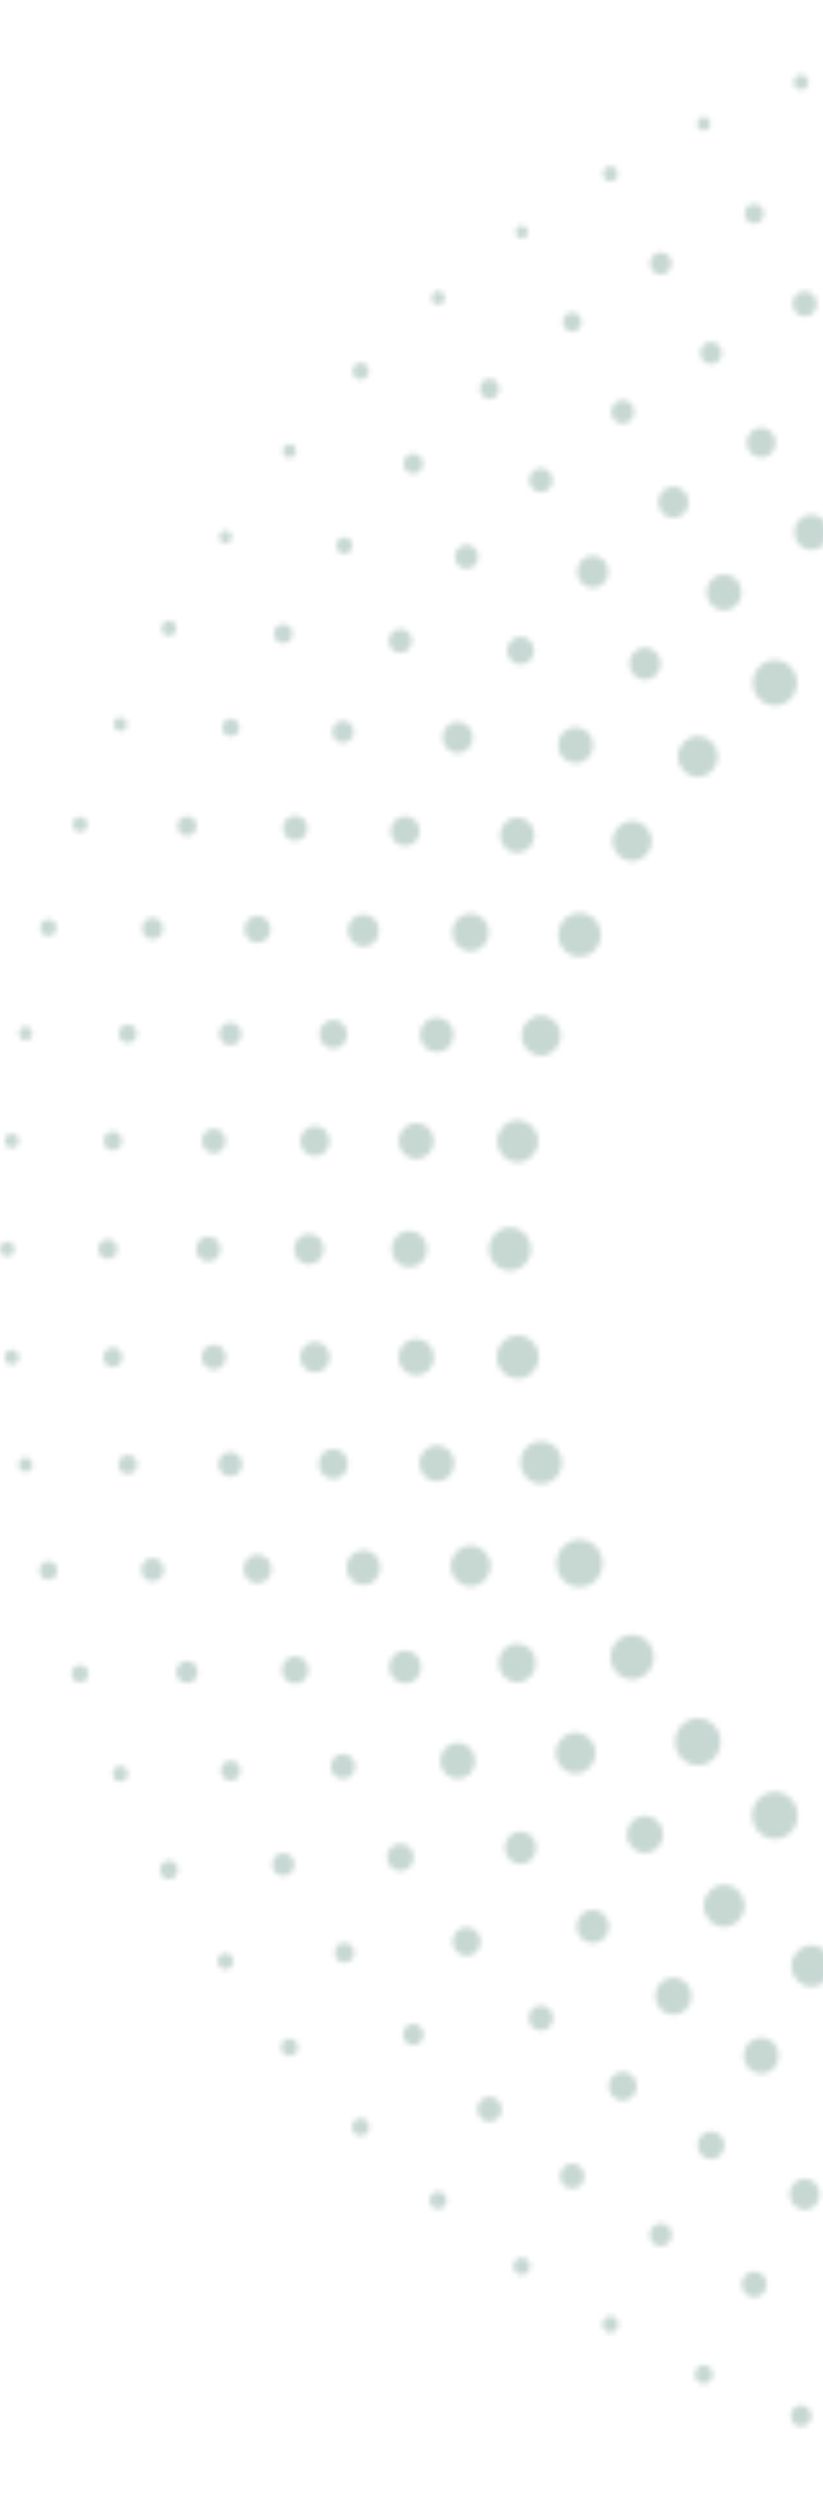 <svg width="159" height="483" viewBox="0 0 159 483" fill="none" xmlns="http://www.w3.org/2000/svg">
<mask id="mask0_92_3835" style="mask-type:alpha" maskUnits="userSpaceOnUse" x="0" y="0" width="469" height="483">
<path d="M149.707 355.252C152.145 355.252 154.108 353.208 154.108 350.723C154.108 348.237 152.122 346.17 149.707 346.17C147.292 346.17 145.306 348.214 145.306 350.723C145.306 353.231 147.269 355.252 149.707 355.252Z" fill="#206351" fill-opacity="0.5"/>
<path d="M134.811 341.036C137.248 341.036 139.212 338.992 139.212 336.483C139.212 333.974 137.226 331.953 134.811 331.953C132.396 331.953 130.409 333.997 130.409 336.483C130.409 338.969 132.396 341.036 134.811 341.036Z" fill="#206351" fill-opacity="0.5"/>
<path d="M122.127 324.45C124.429 324.45 126.302 322.522 126.302 320.129C126.302 317.737 124.429 315.832 122.127 315.832C119.824 315.832 117.951 317.76 117.951 320.129C117.951 322.499 119.824 324.45 122.127 324.45Z" fill="#206351" fill-opacity="0.5"/>
<path d="M111.969 306.61C114.429 306.61 116.416 304.565 116.416 302.033C116.416 299.501 114.429 297.457 111.969 297.457C109.509 297.457 107.523 299.501 107.523 302.033C107.523 304.565 109.509 306.61 111.969 306.61Z" fill="#206351" fill-opacity="0.5"/>
<path d="M104.544 286.679C106.756 286.679 108.539 284.843 108.539 282.567C108.539 280.29 106.756 278.455 104.544 278.455C102.333 278.455 100.55 280.29 100.55 282.567C100.55 284.843 102.333 286.679 104.544 286.679Z" fill="#206351" fill-opacity="0.5"/>
<path d="M100.03 266.329C102.265 266.329 104.07 264.471 104.07 262.171C104.07 259.871 102.265 258.013 100.03 258.013C97.796 258.013 95.99 259.871 95.99 262.171C95.99 264.471 97.796 266.329 100.03 266.329Z" fill="#206351" fill-opacity="0.5"/>
<path d="M98.519 245.469C100.753 245.469 102.559 243.611 102.559 241.311C102.559 239.011 100.753 237.153 98.519 237.153C96.284 237.153 94.478 239.011 94.478 241.311C94.478 243.611 96.284 245.469 98.519 245.469Z" fill="#206351" fill-opacity="0.5"/>
<path d="M100.03 224.539C102.22 224.539 103.98 222.704 103.98 220.474C103.98 218.244 102.197 216.409 100.03 216.409C97.864 216.409 96.081 218.244 96.081 220.474C96.081 222.704 97.864 224.539 100.03 224.539Z" fill="#206351" fill-opacity="0.5"/>
<path d="M104.544 203.957C106.621 203.957 108.314 202.215 108.314 200.078C108.314 197.941 106.621 196.199 104.544 196.199C102.468 196.199 100.775 197.941 100.775 200.078C100.775 202.215 102.468 203.957 104.544 203.957Z" fill="#206351" fill-opacity="0.5"/>
<path d="M111.97 184.839C114.227 184.839 116.077 182.958 116.077 180.611C116.077 178.265 114.249 176.384 111.97 176.384C109.69 176.384 107.862 178.265 107.862 180.611C107.862 182.958 109.713 184.839 111.97 184.839Z" fill="#206351" fill-opacity="0.5"/>
<path d="M122.126 166.372C124.203 166.372 125.896 164.629 125.896 162.492C125.896 160.355 124.203 158.613 122.126 158.613C120.05 158.613 118.357 160.355 118.357 162.492C118.357 164.629 120.05 166.372 122.126 166.372Z" fill="#206351" fill-opacity="0.5"/>
<path d="M134.811 150.111C136.932 150.111 138.648 148.345 138.648 146.162C138.648 143.978 136.932 142.213 134.811 142.213C132.689 142.213 130.974 143.978 130.974 146.162C130.974 148.345 132.689 150.111 134.811 150.111Z" fill="#206351" fill-opacity="0.5"/>
<path d="M149.706 136.312C152.053 136.312 153.972 134.337 153.972 131.922C153.972 129.506 152.053 127.531 149.706 127.531C147.359 127.531 145.44 129.506 145.44 131.922C145.44 134.337 147.359 136.312 149.706 136.312Z" fill="#206351" fill-opacity="0.5"/>
<path d="M156.772 383.802C158.916 383.802 160.654 382.013 160.654 379.807C160.654 377.6 158.916 375.811 156.772 375.811C154.628 375.811 152.89 377.6 152.89 379.807C152.89 382.013 154.628 383.802 156.772 383.802Z" fill="#206351" fill-opacity="0.5"/>
<path d="M139.889 372.257C142.079 372.257 143.839 370.421 143.839 368.191C143.839 365.961 142.056 364.126 139.889 364.126C137.723 364.126 135.94 365.961 135.94 368.191C135.94 370.421 137.723 372.257 139.889 372.257Z" fill="#206351" fill-opacity="0.5"/>
<path d="M124.608 357.994C126.549 357.994 128.107 356.368 128.107 354.393C128.107 352.418 126.549 350.792 124.608 350.792C122.667 350.792 121.11 352.418 121.11 354.393C121.11 356.368 122.69 357.994 124.608 357.994Z" fill="#206351" fill-opacity="0.5"/>
<path d="M111.202 342.616C113.324 342.616 115.039 340.85 115.039 338.667C115.039 336.483 113.324 334.718 111.202 334.718C109.081 334.718 107.365 336.483 107.365 338.667C107.365 340.85 109.081 342.616 111.202 342.616Z" fill="#206351" fill-opacity="0.5"/>
<path d="M99.917 325.008C101.926 325.008 103.528 323.335 103.528 321.268C103.528 319.2 101.903 317.551 99.917 317.551C97.931 317.551 96.306 319.223 96.306 321.268C96.306 323.312 97.931 325.008 99.917 325.008Z" fill="#206351" fill-opacity="0.5"/>
<path d="M90.912 306.47C93.034 306.47 94.749 304.705 94.749 302.521C94.749 300.338 93.034 298.572 90.912 298.572C88.791 298.572 87.076 300.338 87.076 302.521C87.076 304.705 88.791 306.47 90.912 306.47Z" fill="#206351" fill-opacity="0.5"/>
<path d="M84.389 286.19C86.263 286.19 87.775 284.634 87.775 282.706C87.775 280.778 86.263 279.221 84.389 279.221C82.516 279.221 81.004 280.778 81.004 282.706C81.004 284.634 82.516 286.19 84.389 286.19Z" fill="#206351" fill-opacity="0.5"/>
<path d="M80.417 265.725C82.313 265.725 83.848 264.145 83.848 262.194C83.848 260.243 82.313 258.663 80.417 258.663C78.521 258.663 76.987 260.243 76.987 262.194C76.987 264.145 78.521 265.725 80.417 265.725Z" fill="#206351" fill-opacity="0.5"/>
<path d="M79.085 244.842C80.981 244.842 82.516 243.262 82.516 241.311C82.516 239.359 80.981 237.78 79.085 237.78C77.189 237.78 75.654 239.359 75.654 241.311C75.654 243.262 77.189 244.842 79.085 244.842Z" fill="#206351" fill-opacity="0.5"/>
<path d="M80.417 223.935C82.291 223.935 83.803 222.378 83.803 220.45C83.803 218.522 82.291 216.966 80.417 216.966C78.544 216.966 77.032 218.522 77.032 220.45C77.032 222.378 78.544 223.935 80.417 223.935Z" fill="#206351" fill-opacity="0.5"/>
<path d="M84.389 203.26C86.172 203.26 87.64 201.774 87.64 199.915C87.64 198.057 86.195 196.57 84.389 196.57C82.584 196.57 81.139 198.057 81.139 199.915C81.139 201.774 82.584 203.26 84.389 203.26Z" fill="#206351" fill-opacity="0.5"/>
<path d="M90.912 183.771C92.875 183.771 94.455 182.144 94.455 180.123C94.455 178.102 92.875 176.476 90.912 176.476C88.948 176.476 87.368 178.102 87.368 180.123C87.368 182.144 88.948 183.771 90.912 183.771Z" fill="#206351" fill-opacity="0.5"/>
<path d="M99.918 164.769C101.746 164.769 103.235 163.236 103.235 161.354C103.235 159.472 101.746 157.939 99.918 157.939C98.09 157.939 96.6 159.472 96.6 161.354C96.6 163.236 98.09 164.769 99.918 164.769Z" fill="#206351" fill-opacity="0.5"/>
<path d="M111.203 147.462C113.076 147.462 114.588 145.906 114.588 143.978C114.588 142.05 113.076 140.493 111.203 140.493C109.33 140.493 107.817 142.05 107.817 143.978C107.817 145.906 109.33 147.462 111.203 147.462Z" fill="#206351" fill-opacity="0.5"/>
<path d="M124.609 131.341C126.279 131.341 127.633 129.947 127.633 128.228C127.633 126.509 126.279 125.115 124.609 125.115C122.939 125.115 121.585 126.509 121.585 128.228C121.585 129.947 122.939 131.341 124.609 131.341Z" fill="#206351" fill-opacity="0.5"/>
<path d="M139.889 117.938C141.762 117.938 143.274 116.381 143.274 114.453C143.274 112.525 141.762 110.969 139.889 110.969C138.015 110.969 136.503 112.525 136.503 114.453C136.503 116.381 138.015 117.938 139.889 117.938Z" fill="#206351" fill-opacity="0.5"/>
<path d="M156.771 106.253C158.6 106.253 160.089 104.72 160.089 102.838C160.089 100.957 158.6 99.423 156.771 99.423C154.943 99.423 153.454 100.957 153.454 102.838C153.454 104.72 154.943 106.253 156.771 106.253Z" fill="#206351" fill-opacity="0.5"/>
<path d="M147.066 400.62C148.94 400.62 150.452 399.064 150.452 397.136C150.452 395.208 148.94 393.651 147.066 393.651C145.193 393.651 143.681 395.208 143.681 397.136C143.681 399.064 145.193 400.62 147.066 400.62Z" fill="#206351" fill-opacity="0.5"/>
<path d="M130.094 389.238C132.035 389.238 133.592 387.612 133.592 385.637C133.592 383.663 132.012 382.037 130.094 382.037C128.175 382.037 126.595 383.663 126.595 385.637C126.595 387.612 128.175 389.238 130.094 389.238Z" fill="#206351" fill-opacity="0.5"/>
<path d="M114.521 375.393C116.258 375.393 117.658 373.953 117.658 372.164C117.658 370.375 116.258 368.958 114.521 368.958C112.783 368.958 111.383 370.398 111.383 372.164C111.383 373.929 112.783 375.393 114.521 375.393Z" fill="#206351" fill-opacity="0.5"/>
<path d="M100.572 360.108C102.265 360.108 103.619 358.691 103.619 356.972C103.619 355.253 102.242 353.836 100.572 353.836C98.902 353.836 97.525 355.253 97.525 356.972C97.525 358.691 98.902 360.108 100.572 360.108Z" fill="#206351" fill-opacity="0.5"/>
<path d="M88.429 343.661C90.302 343.661 91.815 342.104 91.815 340.176C91.815 338.248 90.302 336.692 88.429 336.692C86.556 336.692 85.044 338.248 85.044 340.176C85.044 342.104 86.556 343.661 88.429 343.661Z" fill="#206351" fill-opacity="0.5"/>
<path d="M78.273 325.24C79.988 325.24 81.365 323.823 81.365 322.058C81.365 320.292 79.988 318.875 78.273 318.875C76.557 318.875 75.18 320.292 75.18 322.058C75.18 323.823 76.557 325.24 78.273 325.24Z" fill="#206351" fill-opacity="0.5"/>
<path d="M70.216 306.215C72.022 306.215 73.489 304.705 73.489 302.847C73.489 300.988 72.022 299.478 70.216 299.478C68.41 299.478 66.943 300.988 66.943 302.847C66.943 304.705 68.41 306.215 70.216 306.215Z" fill="#206351" fill-opacity="0.5"/>
<path d="M64.393 285.726C65.95 285.726 67.214 284.425 67.214 282.822C67.214 281.219 65.95 279.918 64.393 279.918C62.836 279.918 61.572 281.219 61.572 282.822C61.572 284.425 62.836 285.726 64.393 285.726Z" fill="#206351" fill-opacity="0.5"/>
<path d="M60.849 265.144C62.432 265.144 63.715 263.824 63.715 262.194C63.715 260.565 62.432 259.244 60.849 259.244C59.266 259.244 57.982 260.565 57.982 262.194C57.982 263.824 59.266 265.144 60.849 265.144Z" fill="#206351" fill-opacity="0.5"/>
<path d="M59.675 244.261C61.255 244.261 62.542 242.937 62.542 241.311C62.542 239.684 61.255 238.36 59.675 238.36C58.095 238.36 56.809 239.684 56.809 241.311C56.809 242.937 58.095 244.261 59.675 244.261Z" fill="#206351" fill-opacity="0.5"/>
<path d="M60.849 223.354C62.407 223.354 63.67 222.053 63.67 220.45C63.67 218.848 62.407 217.547 60.849 217.547C59.292 217.547 58.028 218.848 58.028 220.45C58.028 222.053 59.292 223.354 60.849 223.354Z" fill="#206351" fill-opacity="0.5"/>
<path d="M64.392 202.587C65.859 202.587 67.078 201.356 67.078 199.823C67.078 198.289 65.882 197.058 64.392 197.058C62.903 197.058 61.706 198.289 61.706 199.823C61.706 201.356 62.903 202.587 64.392 202.587Z" fill="#206351" fill-opacity="0.5"/>
<path d="M70.215 182.888C71.885 182.888 73.24 181.494 73.24 179.775C73.24 178.056 71.885 176.663 70.215 176.663C68.545 176.663 67.191 178.056 67.191 179.775C67.191 181.494 68.545 182.888 70.215 182.888Z" fill="#206351" fill-opacity="0.5"/>
<path d="M78.273 163.444C79.808 163.444 81.072 162.167 81.072 160.564C81.072 158.961 79.831 157.683 78.273 157.683C76.716 157.683 75.475 158.961 75.475 160.564C75.475 162.167 76.716 163.444 78.273 163.444Z" fill="#206351" fill-opacity="0.5"/>
<path d="M88.429 145.488C90.054 145.488 91.364 144.14 91.364 142.468C91.364 140.795 90.054 139.448 88.429 139.448C86.804 139.448 85.495 140.795 85.495 142.468C85.495 144.14 86.804 145.488 88.429 145.488Z" fill="#206351" fill-opacity="0.5"/>
<path d="M100.572 128.368C102.016 128.368 103.167 127.16 103.167 125.696C103.167 124.233 101.993 123.025 100.572 123.025C99.15 123.025 97.976 124.233 97.976 125.696C97.976 127.16 99.15 128.368 100.572 128.368Z" fill="#206351" fill-opacity="0.5"/>
<path d="M114.52 113.57C116.19 113.57 117.544 112.176 117.544 110.457C117.544 108.738 116.19 107.345 114.52 107.345C112.85 107.345 111.496 108.738 111.496 110.457C111.496 112.176 112.85 113.57 114.52 113.57Z" fill="#206351" fill-opacity="0.5"/>
<path d="M130.094 100.05C131.719 100.05 133.028 98.703 133.028 97.031C133.028 95.358 131.719 94.011 130.094 94.011C128.468 94.011 127.159 95.358 127.159 97.031C127.159 98.703 128.468 100.05 130.094 100.05Z" fill="#206351" fill-opacity="0.5"/>
<path d="M147.066 88.389C148.601 88.389 149.842 87.111 149.842 85.508C149.842 83.906 148.601 82.628 147.066 82.628C145.531 82.628 144.267 83.906 144.267 85.508C144.267 87.111 145.509 88.389 147.066 88.389Z" fill="#206351" fill-opacity="0.5"/>
<path d="M155.462 426.916C157.065 426.916 158.374 425.592 158.374 423.92C158.374 422.247 157.065 420.923 155.462 420.923C153.86 420.923 152.551 422.247 152.551 423.92C152.551 425.592 153.86 426.916 155.462 426.916Z" fill="#206351" fill-opacity="0.5"/>
<path d="M137.362 417.114C138.806 417.114 139.957 415.906 139.957 414.442C139.957 412.979 138.784 411.771 137.362 411.771C135.94 411.771 134.766 412.979 134.766 414.442C134.766 415.906 135.94 417.114 137.362 417.114Z" fill="#206351" fill-opacity="0.5"/>
<path d="M120.298 405.824C121.787 405.824 123.006 404.569 123.006 403.036C123.006 401.503 121.787 400.249 120.298 400.249C118.808 400.249 117.589 401.503 117.589 403.036C117.589 404.569 118.808 405.824 120.298 405.824Z" fill="#206351" fill-opacity="0.5"/>
<path d="M104.499 392.281C105.785 392.281 106.846 391.212 106.846 389.865C106.846 388.518 105.808 387.449 104.499 387.449C103.19 387.449 102.151 388.518 102.151 389.865C102.151 391.212 103.19 392.281 104.499 392.281Z" fill="#206351" fill-opacity="0.5"/>
<path d="M90.145 377.878C91.634 377.878 92.853 376.624 92.853 375.09C92.853 373.557 91.634 372.303 90.145 372.303C88.655 372.303 87.436 373.557 87.436 375.09C87.436 376.624 88.655 377.878 90.145 377.878Z" fill="#206351" fill-opacity="0.5"/>
<path d="M77.348 361.455C78.77 361.455 79.921 360.27 79.921 358.807C79.921 357.343 78.77 356.182 77.348 356.182C75.926 356.182 74.775 357.366 74.775 358.807C74.775 360.247 75.926 361.455 77.348 361.455Z" fill="#206351" fill-opacity="0.5"/>
<path d="M66.266 343.661C67.552 343.661 68.613 342.592 68.613 341.268C68.613 339.944 67.575 338.852 66.266 338.852C64.957 338.852 63.918 339.921 63.918 341.268C63.918 342.616 64.957 343.661 66.266 343.661Z" fill="#206351" fill-opacity="0.5"/>
<path d="M57.034 325.263C58.456 325.263 59.607 324.078 59.607 322.615C59.607 321.151 58.456 319.99 57.034 319.99C55.612 319.99 54.461 321.175 54.461 322.615C54.461 324.055 55.612 325.263 57.034 325.263Z" fill="#206351" fill-opacity="0.5"/>
<path d="M49.745 305.89C51.234 305.89 52.453 304.635 52.453 303.102C52.453 301.569 51.234 300.314 49.745 300.314C48.255 300.314 47.036 301.569 47.036 303.102C47.036 304.635 48.255 305.89 49.745 305.89Z" fill="#206351" fill-opacity="0.5"/>
<path d="M44.486 285.238C45.75 285.238 46.788 284.17 46.788 282.869C46.788 281.568 45.75 280.499 44.486 280.499C43.222 280.499 42.184 281.568 42.184 282.869C42.184 284.17 43.222 285.238 44.486 285.238Z" fill="#206351" fill-opacity="0.5"/>
<path d="M41.303 264.61C42.59 264.61 43.65 263.542 43.65 262.194C43.65 260.847 42.612 259.778 41.303 259.778C39.994 259.778 38.956 260.847 38.956 262.194C38.956 263.542 39.994 264.61 41.303 264.61Z" fill="#206351" fill-opacity="0.5"/>
<path d="M40.242 243.727C41.529 243.727 42.59 242.658 42.59 241.311C42.59 239.963 41.552 238.895 40.242 238.895C38.934 238.895 37.895 239.963 37.895 241.311C37.895 242.658 38.934 243.727 40.242 243.727Z" fill="#206351" fill-opacity="0.5"/>
<path d="M41.304 222.797C42.568 222.797 43.606 221.728 43.606 220.427C43.606 219.126 42.568 218.058 41.304 218.058C40.04 218.058 39.002 219.126 39.002 220.427C39.002 221.728 40.04 222.797 41.304 222.797Z" fill="#206351" fill-opacity="0.5"/>
<path d="M44.486 201.96C45.682 201.96 46.63 200.961 46.63 199.753C46.63 198.545 45.66 197.546 44.486 197.546C43.312 197.546 42.342 198.545 42.342 199.753C42.342 200.961 43.312 201.96 44.486 201.96Z" fill="#206351" fill-opacity="0.5"/>
<path d="M49.744 182.144C51.144 182.144 52.272 180.983 52.272 179.543C52.272 178.102 51.144 176.941 49.744 176.941C48.345 176.941 47.217 178.102 47.217 179.543C47.217 180.983 48.345 182.144 49.744 182.144Z" fill="#206351" fill-opacity="0.5"/>
<path d="M57.035 162.423C58.321 162.423 59.382 161.354 59.382 160.007C59.382 158.659 58.344 157.591 57.035 157.591C55.725 157.591 54.687 158.659 54.687 160.007C54.687 161.354 55.725 162.423 57.035 162.423Z" fill="#206351" fill-opacity="0.5"/>
<path d="M66.266 143.514C67.417 143.514 68.343 142.561 68.343 141.376C68.343 140.192 67.417 139.239 66.266 139.239C65.115 139.239 64.19 140.192 64.19 141.376C64.19 142.561 65.115 143.514 66.266 143.514Z" fill="#206351" fill-opacity="0.5"/>
<path d="M77.347 126.115C78.566 126.115 79.582 125.093 79.582 123.815C79.582 122.537 78.588 121.515 77.347 121.515C76.106 121.515 75.113 122.537 75.113 123.815C75.113 125.093 76.106 126.115 77.347 126.115Z" fill="#206351" fill-opacity="0.5"/>
<path d="M90.145 109.9C91.386 109.9 92.402 108.855 92.402 107.577C92.402 106.299 91.386 105.254 90.145 105.254C88.903 105.254 87.888 106.299 87.888 107.577C87.888 108.855 88.903 109.9 90.145 109.9Z" fill="#206351" fill-opacity="0.5"/>
<path d="M104.499 95.103C105.74 95.103 106.756 94.057 106.756 92.78C106.756 91.502 105.74 90.457 104.499 90.457C103.258 90.457 102.242 91.502 102.242 92.78C102.242 94.057 103.258 95.103 104.499 95.103Z" fill="#206351" fill-opacity="0.5"/>
<path d="M120.299 81.885C121.517 81.885 122.533 80.863 122.533 79.585C122.533 78.308 121.54 77.286 120.299 77.286C119.057 77.286 118.087 78.308 118.087 79.585C118.087 80.863 119.08 81.885 120.299 81.885Z" fill="#206351" fill-opacity="0.5"/>
<path d="M137.361 70.34C138.512 70.34 139.438 69.388 139.438 68.203C139.438 67.018 138.512 66.066 137.361 66.066C136.21 66.066 135.285 67.018 135.285 68.203C135.285 69.388 136.21 70.34 137.361 70.34Z" fill="#206351" fill-opacity="0.5"/>
<path d="M155.462 61.117C156.749 61.117 157.81 60.049 157.81 58.701C157.81 57.354 156.771 56.285 155.462 56.285C154.153 56.285 153.115 57.354 153.115 58.701C153.115 60.049 154.153 61.117 155.462 61.117Z" fill="#206351" fill-opacity="0.5"/>
<path d="M145.712 443.805C147.044 443.805 148.127 442.69 148.127 441.319C148.127 439.948 147.044 438.833 145.712 438.833C144.381 438.833 143.297 439.948 143.297 441.319C143.297 442.69 144.381 443.805 145.712 443.805Z" fill="#206351" fill-opacity="0.5"/>
<path d="M127.656 433.955C128.852 433.955 129.8 432.956 129.8 431.748C129.8 430.54 128.829 429.541 127.656 429.541C126.482 429.541 125.512 430.54 125.512 431.748C125.512 432.956 126.482 433.955 127.656 433.955Z" fill="#206351" fill-opacity="0.5"/>
<path d="M110.548 422.828C111.834 422.828 112.895 421.759 112.895 420.412C112.895 419.065 111.857 417.996 110.548 417.996C109.239 417.996 108.201 419.065 108.201 420.412C108.201 421.759 109.239 422.828 110.548 422.828Z" fill="#206351" fill-opacity="0.5"/>
<path d="M94.569 409.889C95.855 409.889 96.916 408.82 96.916 407.473C96.916 406.126 95.878 405.057 94.569 405.057C93.26 405.057 92.221 406.126 92.221 407.473C92.221 408.82 93.26 409.889 94.569 409.889Z" fill="#206351" fill-opacity="0.5"/>
<path d="M79.853 395.115C80.959 395.115 81.839 394.186 81.839 393.048C81.839 391.91 80.936 391.004 79.853 391.004C78.77 391.004 77.844 391.933 77.844 393.048C77.844 394.163 78.747 395.115 79.853 395.115Z" fill="#206351" fill-opacity="0.5"/>
<path d="M66.537 379.18C67.575 379.18 68.433 378.32 68.433 377.252C68.433 376.183 67.598 375.324 66.537 375.324C65.476 375.324 64.663 376.183 64.663 377.252C64.663 378.32 65.499 379.18 66.537 379.18Z" fill="#206351" fill-opacity="0.5"/>
<path d="M54.733 362.407C55.929 362.407 56.877 361.408 56.877 360.201C56.877 358.993 55.906 357.994 54.733 357.994C53.559 357.994 52.588 358.993 52.588 360.201C52.588 361.408 53.559 362.407 54.733 362.407Z" fill="#206351" fill-opacity="0.5"/>
<path d="M44.576 344.009C45.614 344.009 46.449 343.15 46.449 342.081C46.449 341.013 45.614 340.13 44.576 340.13C43.538 340.13 42.68 341.013 42.68 342.081C42.68 343.15 43.515 344.009 44.576 344.009Z" fill="#206351" fill-opacity="0.5"/>
<path d="M36.135 325.17C37.286 325.17 38.211 324.218 38.211 323.033C38.211 321.848 37.286 320.896 36.135 320.896C34.984 320.896 34.059 321.848 34.059 323.033C34.059 324.218 34.984 325.17 36.135 325.17Z" fill="#206351" fill-opacity="0.5"/>
<path d="M29.477 305.518C30.695 305.518 31.666 304.496 31.666 303.265C31.666 302.034 30.695 301.012 29.477 301.012C28.258 301.012 27.288 302.01 27.288 303.265C27.288 304.519 28.258 305.518 29.477 305.518Z" fill="#206351" fill-opacity="0.5"/>
<path d="M24.691 284.797C25.684 284.797 26.497 283.96 26.497 282.938C26.497 281.916 25.684 281.08 24.691 281.08C23.698 281.08 22.886 281.916 22.886 282.938C22.886 283.96 23.698 284.797 24.691 284.797Z" fill="#206351" fill-opacity="0.5"/>
<path d="M21.802 264.122C22.818 264.122 23.653 263.263 23.653 262.218C23.653 261.172 22.818 260.313 21.802 260.313C20.787 260.313 19.952 261.172 19.952 262.218C19.952 263.263 20.787 264.122 21.802 264.122Z" fill="#206351" fill-opacity="0.5"/>
<path d="M20.832 243.216C21.848 243.216 22.683 242.356 22.683 241.311C22.683 240.265 21.848 239.406 20.832 239.406C19.817 239.406 18.982 240.265 18.982 241.311C18.982 242.356 19.817 243.216 20.832 243.216Z" fill="#206351" fill-opacity="0.5"/>
<path d="M21.803 222.239C22.773 222.239 23.563 221.426 23.563 220.404C23.563 219.382 22.773 218.569 21.803 218.569C20.832 218.569 20.02 219.382 20.02 220.404C20.02 221.426 20.81 222.239 21.803 222.239Z" fill="#206351" fill-opacity="0.5"/>
<path d="M24.692 201.494C25.64 201.494 26.43 200.705 26.43 199.706C26.43 198.707 25.662 197.917 24.692 197.917C23.721 197.917 22.954 198.707 22.954 199.706C22.954 200.705 23.721 201.494 24.692 201.494Z" fill="#206351" fill-opacity="0.5"/>
<path d="M29.477 181.471C30.605 181.471 31.508 180.542 31.508 179.38C31.508 178.219 30.605 177.29 29.477 177.29C28.348 177.29 27.445 178.219 27.445 179.38C27.445 180.542 28.348 181.471 29.477 181.471Z" fill="#206351" fill-opacity="0.5"/>
<path d="M36.135 161.493C37.15 161.493 37.985 160.633 37.985 159.588C37.985 158.543 37.15 157.683 36.135 157.683C35.119 157.683 34.284 158.543 34.284 159.588C34.284 160.633 35.119 161.493 36.135 161.493Z" fill="#206351" fill-opacity="0.5"/>
<path d="M44.575 142.259C45.501 142.259 46.246 141.492 46.246 140.563C46.246 139.634 45.501 138.867 44.575 138.867C43.65 138.867 42.928 139.634 42.928 140.563C42.928 141.492 43.673 142.259 44.575 142.259Z" fill="#206351" fill-opacity="0.5"/>
<path d="M54.733 124.303C55.726 124.303 56.538 123.466 56.538 122.444C56.538 121.422 55.726 120.586 54.733 120.586C53.74 120.586 52.927 121.422 52.927 122.444C52.927 123.466 53.74 124.303 54.733 124.303Z" fill="#206351" fill-opacity="0.5"/>
<path d="M66.537 106.996C67.394 106.996 68.071 106.276 68.071 105.393C68.071 104.511 67.372 103.814 66.537 103.814C65.701 103.814 64.979 104.534 64.979 105.393C64.979 106.253 65.679 106.996 66.537 106.996Z" fill="#206351" fill-opacity="0.5"/>
<path d="M79.853 91.525C80.891 91.525 81.726 90.665 81.726 89.597C81.726 88.528 80.891 87.646 79.853 87.646C78.814 87.646 77.957 88.505 77.957 89.597C77.957 90.689 78.792 91.525 79.853 91.525Z" fill="#206351" fill-opacity="0.5"/>
<path d="M94.568 77.076C95.606 77.076 96.464 76.217 96.464 75.125C96.464 74.033 95.629 73.197 94.568 73.197C93.507 73.197 92.695 74.056 92.695 75.125C92.695 76.194 93.53 77.076 94.568 77.076Z" fill="#206351" fill-opacity="0.5"/>
<path d="M110.548 64.068C111.541 64.068 112.354 63.231 112.354 62.209C112.354 61.187 111.541 60.351 110.548 60.351C109.555 60.351 108.742 61.187 108.742 62.209C108.742 63.231 109.555 64.068 110.548 64.068Z" fill="#206351" fill-opacity="0.5"/>
<path d="M127.656 53.033C128.807 53.033 129.732 52.081 129.732 50.896C129.732 49.712 128.807 48.759 127.656 48.759C126.505 48.759 125.579 49.712 125.579 50.896C125.579 52.081 126.505 53.033 127.656 53.033Z" fill="#206351" fill-opacity="0.5"/>
<path d="M145.712 43.207C146.728 43.207 147.563 42.348 147.563 41.302C147.563 40.257 146.728 39.398 145.712 39.398C144.696 39.398 143.861 40.257 143.861 41.302C143.861 42.348 144.696 43.207 145.712 43.207Z" fill="#206351" fill-opacity="0.5"/>
<path d="M154.763 468.776C155.868 468.776 156.771 467.87 156.771 466.732C156.771 465.594 155.868 464.665 154.763 464.665C153.657 464.665 152.776 465.594 152.776 466.732C152.776 467.87 153.679 468.776 154.763 468.776Z" fill="#206351" fill-opacity="0.5"/>
<path d="M135.962 460.507C136.933 460.507 137.7 459.694 137.7 458.718C137.7 457.742 136.933 456.929 135.962 456.929C134.992 456.929 134.225 457.719 134.225 458.718C134.225 459.717 134.992 460.507 135.962 460.507Z" fill="#206351" fill-opacity="0.5"/>
<path d="M117.928 450.634C118.786 450.634 119.463 449.937 119.463 449.055C119.463 448.172 118.763 447.452 117.928 447.452C117.093 447.452 116.371 448.172 116.371 449.055C116.371 449.937 117.071 450.634 117.928 450.634Z" fill="#206351" fill-opacity="0.5"/>
<path d="M100.798 439.484C101.7 439.484 102.423 438.74 102.423 437.811C102.423 436.882 101.7 436.139 100.798 436.139C99.895 436.139 99.172 436.882 99.172 437.811C99.172 438.74 99.895 439.484 100.798 439.484Z" fill="#206351" fill-opacity="0.5"/>
<path d="M84.66 426.777C85.586 426.777 86.308 426.01 86.308 425.081C86.308 424.152 85.563 423.385 84.66 423.385C83.758 423.385 82.99 424.152 82.99 425.081C82.99 426.01 83.735 426.777 84.66 426.777Z" fill="#206351" fill-opacity="0.5"/>
<path d="M69.674 412.63C70.599 412.63 71.344 411.863 71.344 410.934C71.344 410.005 70.599 409.215 69.674 409.215C68.748 409.215 68.026 409.982 68.026 410.934C68.026 411.886 68.771 412.63 69.674 412.63Z" fill="#206351" fill-opacity="0.5"/>
<path d="M55.928 397.182C56.831 397.182 57.553 396.439 57.553 395.51C57.553 394.58 56.831 393.837 55.928 393.837C55.026 393.837 54.303 394.58 54.303 395.51C54.303 396.439 55.026 397.182 55.928 397.182Z" fill="#206351" fill-opacity="0.5"/>
<path d="M43.56 380.457C44.395 380.457 45.072 379.76 45.072 378.901C45.072 378.041 44.395 377.344 43.56 377.344C42.725 377.344 42.048 378.041 42.048 378.901C42.048 379.76 42.725 380.457 43.56 380.457Z" fill="#206351" fill-opacity="0.5"/>
<path d="M32.636 363.035C33.584 363.035 34.374 362.245 34.374 361.246C34.374 360.247 33.607 359.458 32.636 359.458C31.666 359.458 30.898 360.247 30.898 361.246C30.898 362.245 31.666 363.035 32.636 363.035Z" fill="#206351" fill-opacity="0.5"/>
<path d="M23.247 344.195C24.06 344.195 24.715 343.522 24.715 342.685C24.715 341.849 24.06 341.176 23.247 341.176C22.435 341.176 21.78 341.849 21.78 342.685C21.78 343.522 22.435 344.195 23.247 344.195Z" fill="#206351" fill-opacity="0.5"/>
<path d="M15.461 325.031C16.364 325.031 17.086 324.288 17.086 323.358C17.086 322.429 16.364 321.686 15.461 321.686C14.558 321.686 13.836 322.429 13.836 323.358C13.836 324.288 14.558 325.031 15.461 325.031Z" fill="#206351" fill-opacity="0.5"/>
<path d="M9.344 305.193C10.292 305.193 11.082 304.38 11.082 303.404C11.082 302.428 10.315 301.615 9.344 301.615C8.374 301.615 7.606 302.405 7.606 303.404C7.606 304.403 8.374 305.193 9.344 305.193Z" fill="#206351" fill-opacity="0.5"/>
<path d="M4.943 284.379C5.688 284.379 6.297 283.752 6.297 282.985C6.297 282.219 5.688 281.591 4.943 281.591C4.198 281.591 3.589 282.219 3.589 282.985C3.589 283.752 4.198 284.379 4.943 284.379Z" fill="#206351" fill-opacity="0.5"/>
<path d="M2.28 263.658C3.048 263.658 3.68 263.008 3.68 262.218C3.68 261.428 3.048 260.777 2.28 260.777C1.513 260.777 0.881 261.428 0.881 262.218C0.881 263.008 1.513 263.658 2.28 263.658Z" fill="#206351" fill-opacity="0.5"/>
<path d="M1.399 242.751C2.167 242.751 2.799 242.101 2.799 241.311C2.799 240.521 2.167 239.871 1.399 239.871C0.632 239.871 0 240.521 0 241.311C0 242.101 0.632 242.751 1.399 242.751Z" fill="#206351" fill-opacity="0.5"/>
<path d="M2.28 221.798C3.025 221.798 3.634 221.171 3.634 220.404C3.634 219.637 3.025 219.01 2.28 219.01C1.535 219.01 0.926 219.637 0.926 220.404C0.926 221.171 1.535 221.798 2.28 221.798Z" fill="#206351" fill-opacity="0.5"/>
<path d="M4.943 200.984C5.643 200.984 6.23 200.403 6.23 199.66C6.23 198.916 5.665 198.336 4.943 198.336C4.221 198.336 3.657 198.916 3.657 199.66C3.657 200.403 4.221 200.984 4.943 200.984Z" fill="#206351" fill-opacity="0.5"/>
<path d="M9.344 180.867C10.224 180.867 10.924 180.147 10.924 179.241C10.924 178.335 10.224 177.615 9.344 177.615C8.464 177.615 7.764 178.335 7.764 179.241C7.764 180.147 8.464 180.867 9.344 180.867Z" fill="#206351" fill-opacity="0.5"/>
<path d="M15.46 160.75C16.25 160.75 16.882 160.1 16.882 159.287C16.882 158.474 16.25 157.823 15.46 157.823C14.671 157.823 14.039 158.474 14.039 159.287C14.039 160.1 14.671 160.75 15.46 160.75Z" fill="#206351" fill-opacity="0.5"/>
<path d="M23.247 141.26C23.947 141.26 24.534 140.679 24.534 139.936C24.534 139.193 23.97 138.612 23.247 138.612C22.525 138.612 21.961 139.193 21.961 139.936C21.961 140.679 22.525 141.26 23.247 141.26Z" fill="#206351" fill-opacity="0.5"/>
<path d="M32.636 122.862C33.426 122.862 34.058 122.212 34.058 121.399C34.058 120.586 33.426 119.935 32.636 119.935C31.846 119.935 31.214 120.586 31.214 121.399C31.214 122.212 31.846 122.862 32.636 122.862Z" fill="#206351" fill-opacity="0.5"/>
<path d="M43.561 104.975C44.215 104.975 44.757 104.418 44.757 103.744C44.757 103.07 44.215 102.513 43.561 102.513C42.906 102.513 42.364 103.07 42.364 103.744C42.364 104.418 42.906 104.975 43.561 104.975Z" fill="#206351" fill-opacity="0.5"/>
<path d="M55.929 88.459C56.629 88.459 57.216 87.878 57.216 87.135C57.216 86.391 56.652 85.811 55.929 85.811C55.207 85.811 54.643 86.391 54.643 87.135C54.643 87.878 55.207 88.459 55.929 88.459Z" fill="#206351" fill-opacity="0.5"/>
<path d="M69.674 73.337C70.554 73.337 71.254 72.617 71.254 71.711C71.254 70.805 70.554 70.085 69.674 70.085C68.794 70.085 68.094 70.805 68.094 71.711C68.094 72.617 68.794 73.337 69.674 73.337Z" fill="#206351" fill-opacity="0.5"/>
<path d="M84.66 58.888C85.36 58.888 85.947 58.307 85.947 57.564C85.947 56.82 85.383 56.239 84.66 56.239C83.938 56.239 83.374 56.82 83.374 57.564C83.374 58.307 83.938 58.888 84.66 58.888Z" fill="#206351" fill-opacity="0.5"/>
<path d="M100.798 46.065C101.475 46.065 102.017 45.507 102.017 44.833C102.017 44.16 101.475 43.602 100.798 43.602C100.121 43.602 99.602 44.16 99.602 44.833C99.602 45.507 100.143 46.065 100.798 46.065Z" fill="#206351" fill-opacity="0.5"/>
<path d="M117.928 35.053C118.718 35.053 119.35 34.403 119.35 33.59C119.35 32.777 118.718 32.127 117.928 32.127C117.138 32.127 116.507 32.777 116.507 33.59C116.507 34.403 117.138 35.053 117.928 35.053Z" fill="#206351" fill-opacity="0.5"/>
<path d="M135.962 25.251C136.662 25.251 137.248 24.67 137.248 23.927C137.248 23.183 136.684 22.603 135.962 22.603C135.24 22.603 134.675 23.183 134.675 23.927C134.675 24.67 135.24 25.251 135.962 25.251Z" fill="#206351" fill-opacity="0.5"/>
<path d="M154.762 17.376C155.552 17.376 156.184 16.726 156.184 15.913C156.184 15.1 155.552 14.449 154.762 14.449C153.972 14.449 153.34 15.1 153.34 15.913C153.34 16.726 153.972 17.376 154.762 17.376Z" fill="#206351" fill-opacity="0.5"/>
</mask>
<g mask="url(#mask0_92_3835)">
<rect x="-39" width="198" height="482" fill="#206351" fill-opacity="0.5"/>
</g>
</svg>
